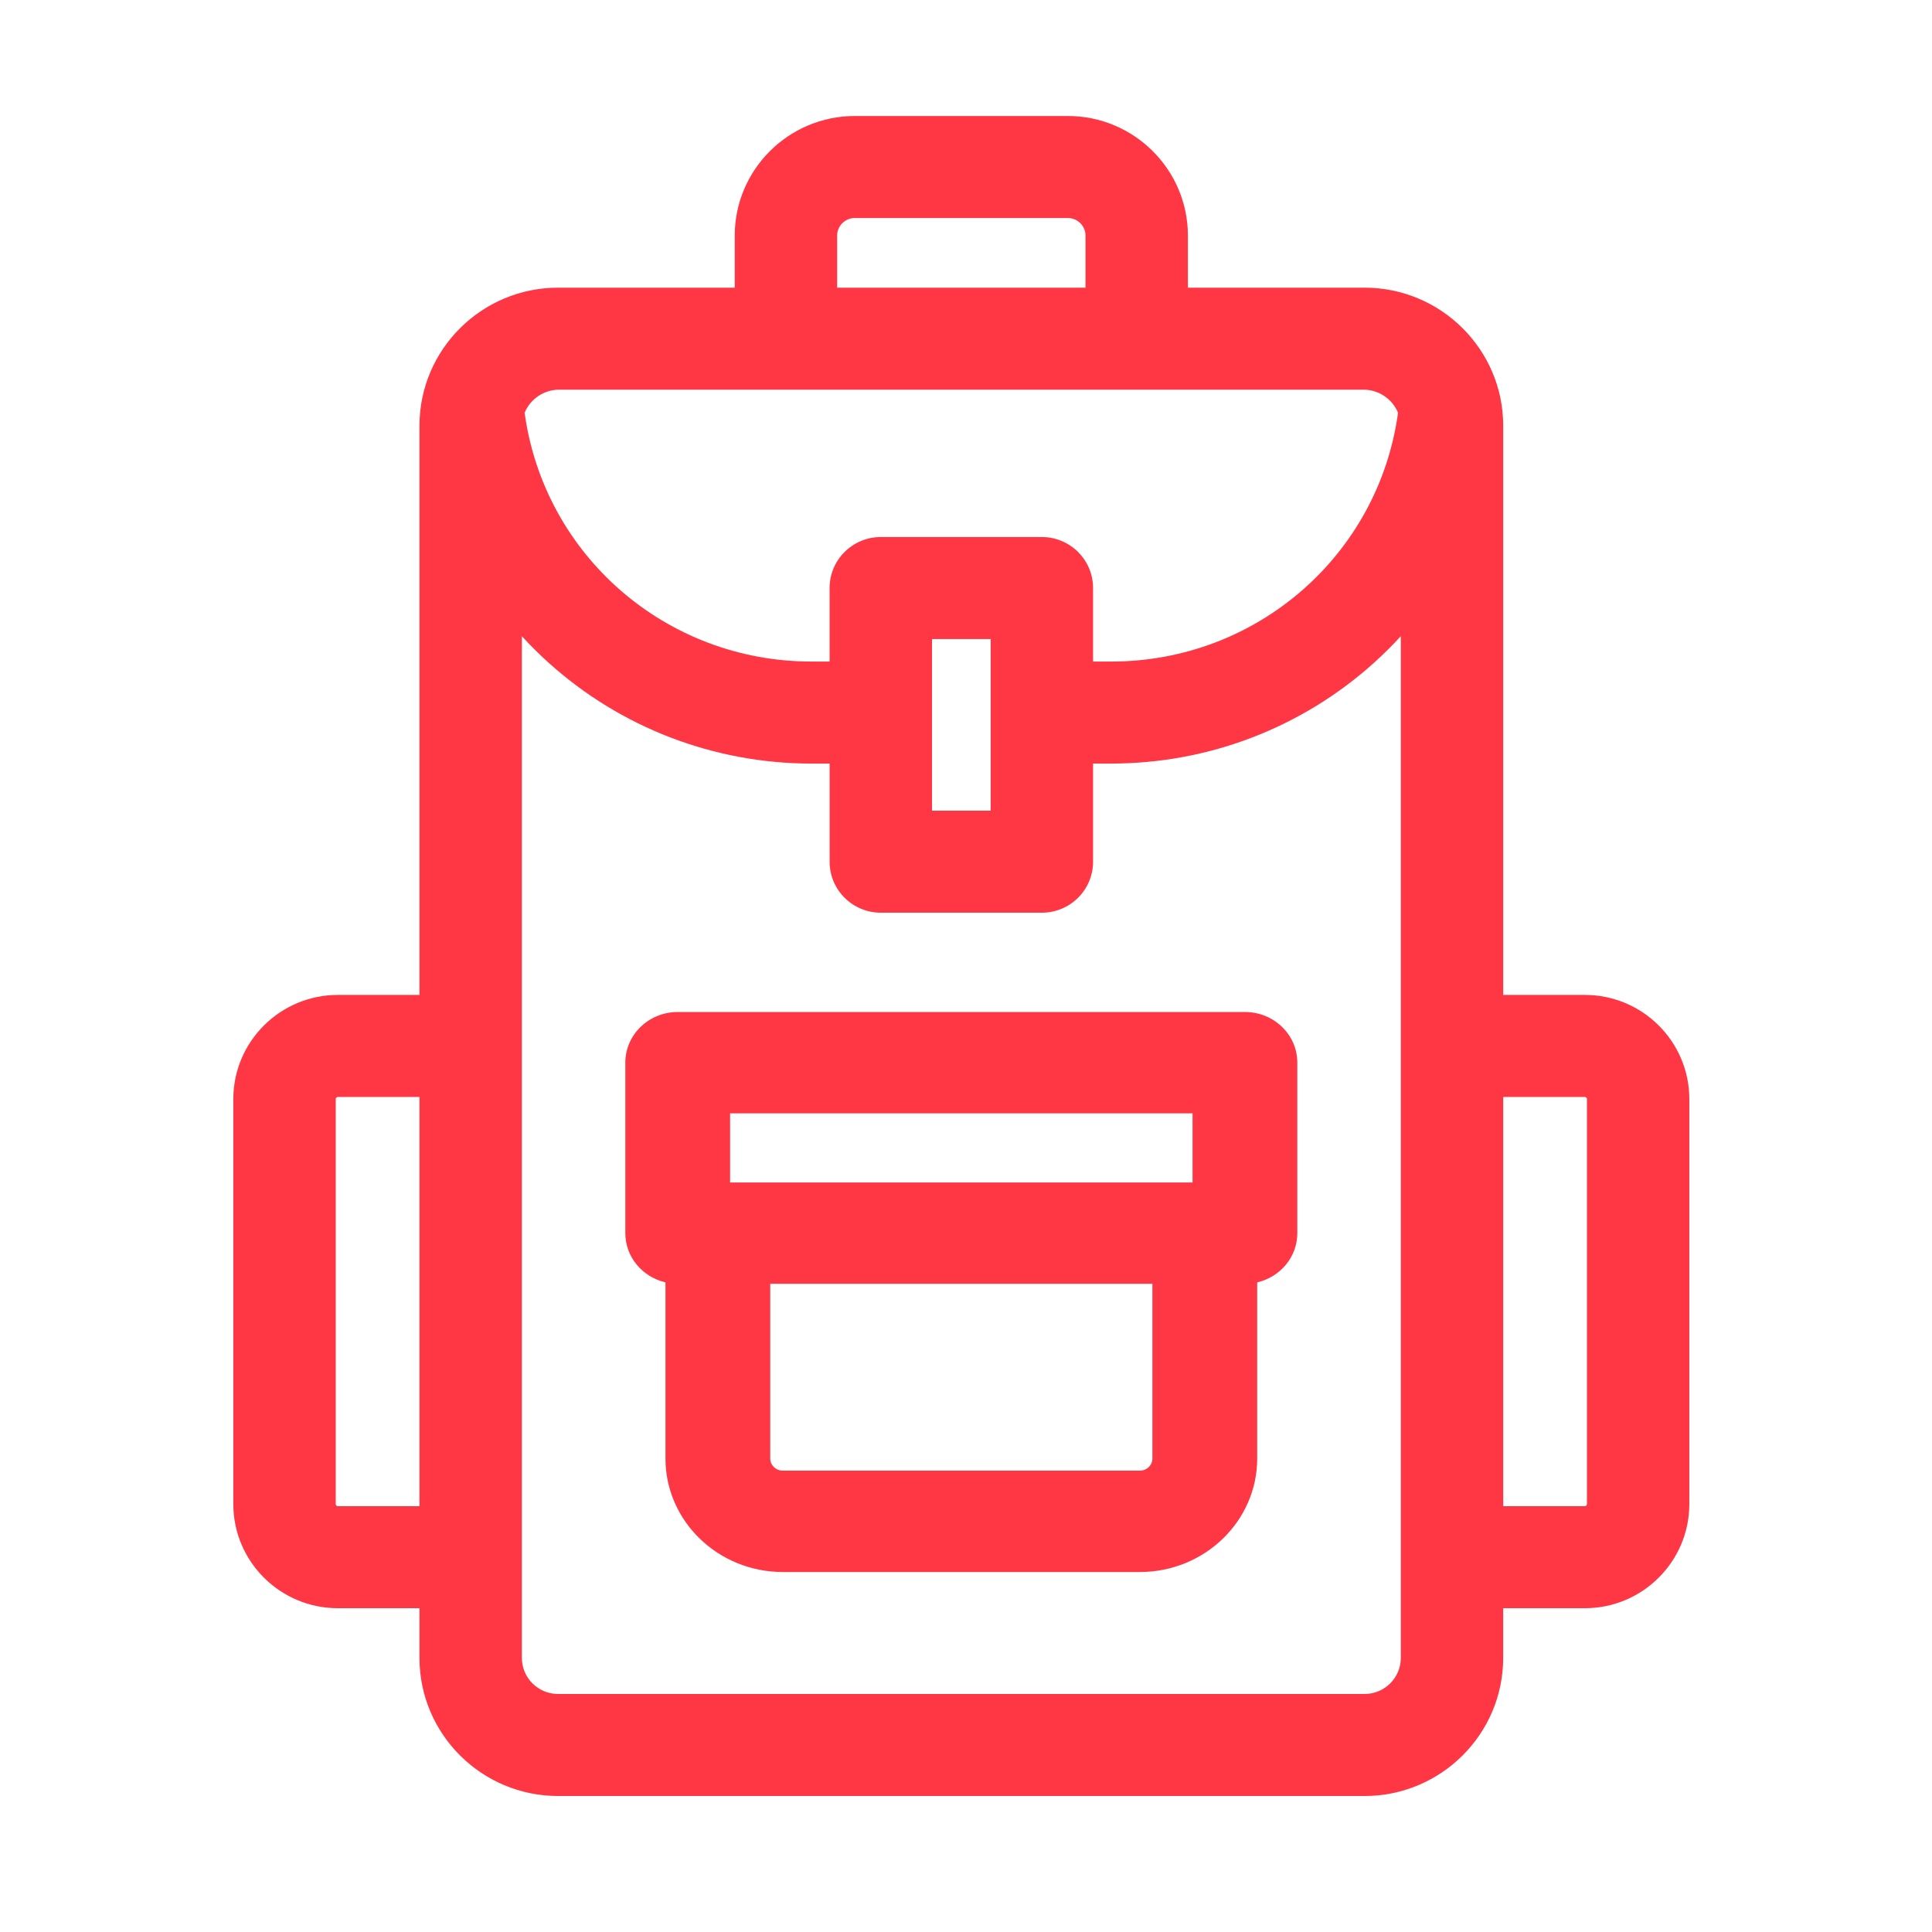 <svg width="69" height="69" viewBox="0 0 69 69" fill="none" xmlns="http://www.w3.org/2000/svg">
<path d="M56.602 35.533H53.686V15.205C53.686 12.486 51.465 10.274 48.735 10.274H42.425V8.415C42.425 6.059 40.501 4.143 38.137 4.143H30.529C28.165 4.143 26.241 6.059 26.241 8.415V10.274H19.931C17.201 10.274 14.981 12.486 14.981 15.205V35.533H12.065C10.007 35.533 8.333 37.201 8.333 39.251V53.718C8.333 55.768 10.007 57.436 12.065 57.436H14.981V59.211C14.981 61.93 17.201 64.143 19.931 64.143H48.735C51.465 64.143 53.685 61.93 53.685 59.211V57.436H56.602C58.66 57.436 60.333 55.768 60.333 53.718V39.251C60.333 37.201 58.66 35.533 56.602 35.533ZM29.898 8.415C29.898 8.068 30.181 7.786 30.529 7.786H38.137C38.485 7.786 38.768 8.068 38.768 8.415V10.274H29.898V8.415ZM48.697 13.917C49.243 13.917 49.73 14.253 49.93 14.743C49.229 19.831 44.883 23.627 39.684 23.627H39.038V21.002C39.038 19.996 38.219 19.18 37.209 19.18H31.457C30.447 19.18 29.628 19.996 29.628 21.002V23.627H28.982C23.783 23.627 19.437 19.831 18.736 14.743C18.936 14.253 19.423 13.917 19.969 13.917H48.697ZM33.286 22.824H35.381V28.953H33.286V22.824ZM12.065 53.792C12.024 53.792 11.991 53.759 11.991 53.718V39.251C11.991 39.21 12.024 39.177 12.065 39.177H14.981V53.792H12.065ZM50.029 59.211C50.029 59.922 49.448 60.499 48.735 60.499H19.931C19.218 60.499 18.638 59.921 18.638 59.211V22.721C18.937 23.047 19.251 23.36 19.583 23.66C22.162 25.988 25.5 27.27 28.982 27.27H29.629V30.775C29.629 31.781 30.447 32.596 31.457 32.596H37.209C38.219 32.596 39.038 31.781 39.038 30.775V27.27H39.684C43.167 27.27 46.505 25.988 49.084 23.66C49.415 23.36 49.73 23.047 50.029 22.721V59.211ZM56.676 53.718C56.676 53.759 56.643 53.792 56.602 53.792H53.686V39.177H56.602C56.643 39.177 56.676 39.21 56.676 39.251V53.718Z" fill="#FF3744"/>
<path d="M44.462 36.143H24.204C23.171 36.143 22.333 36.953 22.333 37.952V44.041C22.333 44.895 22.945 45.608 23.767 45.799V52.091C23.767 54.325 25.646 56.143 27.957 56.143H40.71C43.02 56.143 44.9 54.325 44.9 52.091V45.799C45.722 45.608 46.333 44.895 46.333 44.041V37.952C46.333 36.953 45.495 36.143 44.462 36.143ZM26.075 39.762H42.591V42.232H26.075V39.762ZM40.71 52.523H27.957C27.71 52.523 27.509 52.329 27.509 52.091V45.85H41.157V52.091C41.157 52.329 40.957 52.523 40.71 52.523Z" fill="#FF3744"/>
</svg>
